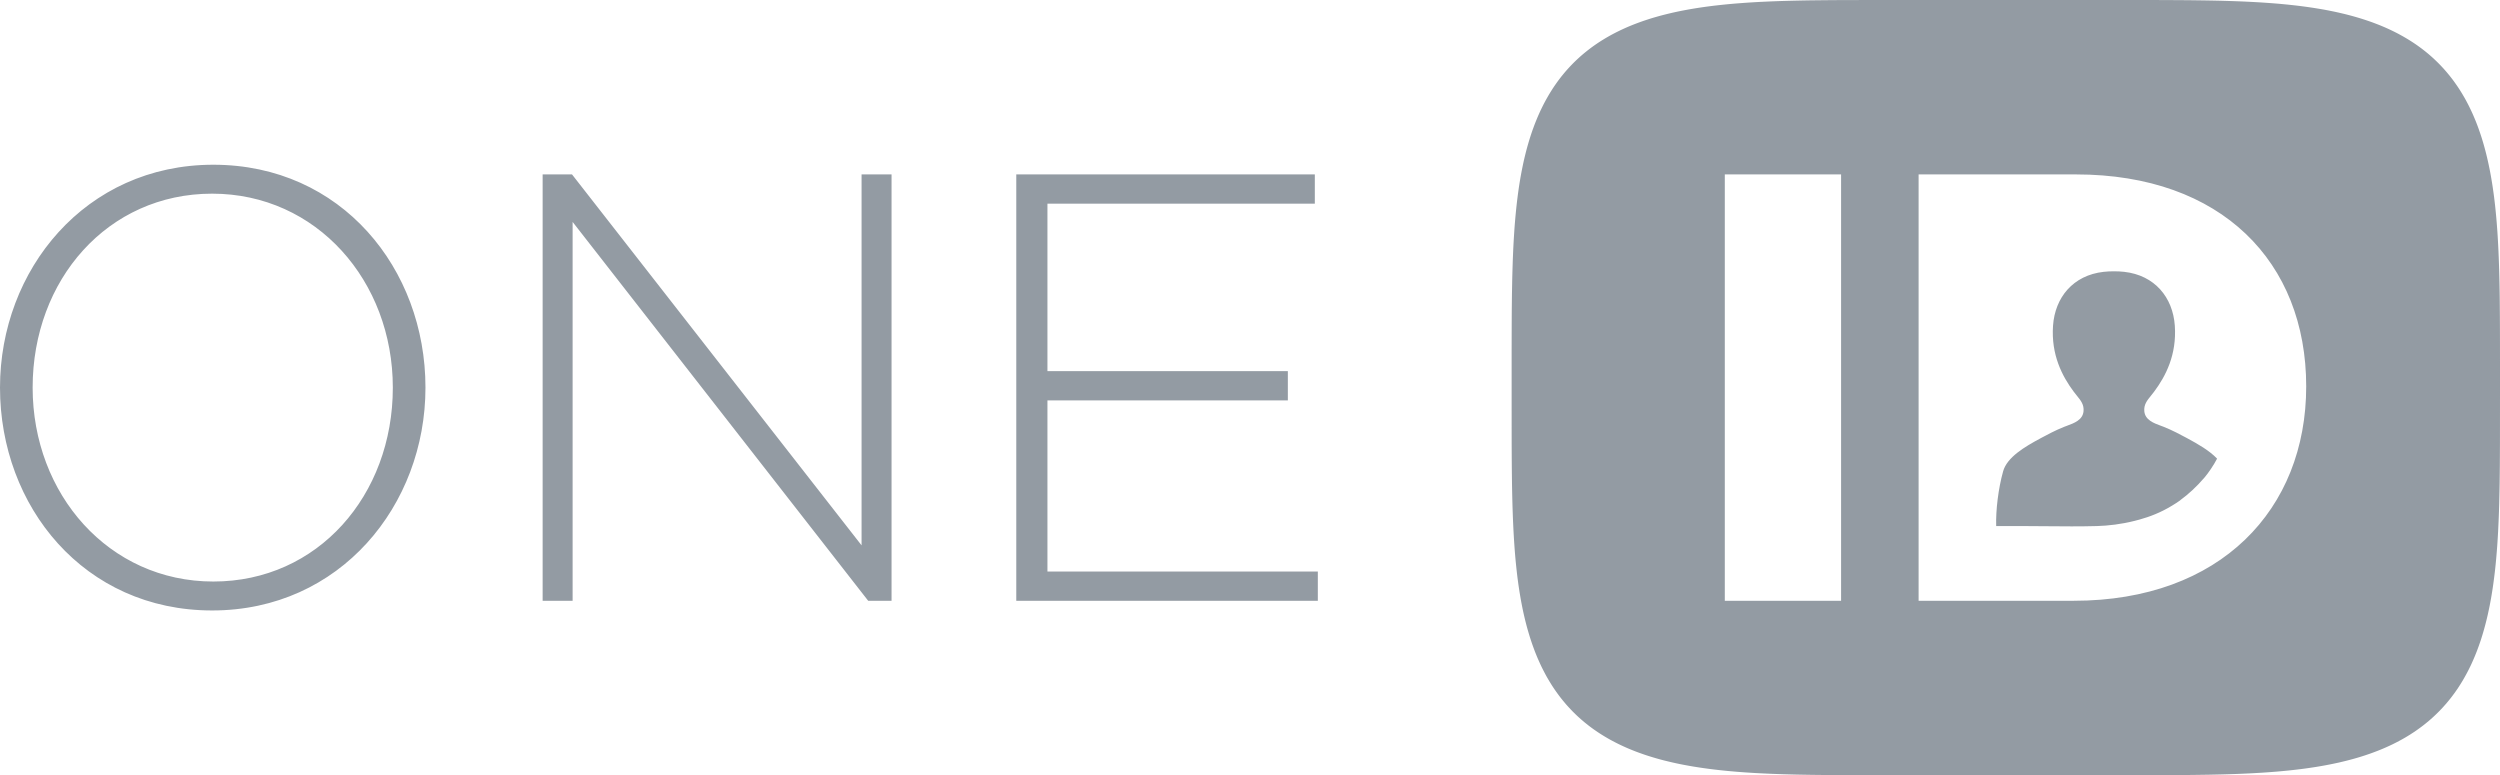 <svg width="129" height="40" viewBox="0 0 129 40" fill="none" xmlns="http://www.w3.org/2000/svg">
<path fill-rule="evenodd" clip-rule="evenodd" d="M129 20L128.999 22L128.998 22.828L128.995 23.464L128.992 24L128.987 24.471L128.982 24.898L128.975 25.289L128.967 25.654L128.959 25.996L128.949 26.319L128.938 26.627L128.926 26.92L128.913 27.201L128.9 27.471L128.885 27.731L128.869 27.983L128.852 28.226L128.834 28.462L128.815 28.692L128.795 28.915L128.774 29.131L128.752 29.343L128.729 29.549L128.704 29.751L128.679 29.948L128.653 30.141L128.626 30.329L128.597 30.514L128.568 30.695L128.538 30.872L128.506 31.046L128.474 31.217L128.44 31.385L128.405 31.55L128.37 31.712L128.333 31.87L128.295 32.027L128.256 32.181L128.216 32.332L128.175 32.481L128.133 32.627L128.09 32.771L128.046 32.913L128.001 33.053L127.954 33.19L127.907 33.326L127.858 33.459L127.809 33.591L127.758 33.72L127.706 33.848L127.653 33.974L127.599 34.098L127.544 34.22L127.488 34.341L127.43 34.459L127.372 34.577L127.312 34.692L127.251 34.806L127.189 34.918L127.126 35.029L127.062 35.138L126.997 35.245L126.93 35.351L126.863 35.456L126.794 35.559L126.724 35.66L126.653 35.761L126.58 35.859L126.507 35.957L126.432 36.053L126.356 36.147L126.279 36.24L126.2 36.332L126.12 36.423L126.04 36.512L125.957 36.6L125.874 36.687L125.789 36.772L125.703 36.856L125.616 36.939L125.527 37.021L125.437 37.101L125.346 37.181L125.253 37.258L125.159 37.335L125.064 37.411L124.967 37.485L124.869 37.558L124.77 37.63L124.669 37.701L124.566 37.771L124.462 37.839L124.357 37.907L124.25 37.973L124.142 38.038L124.032 38.102L123.92 38.165L123.807 38.226L123.692 38.287L123.576 38.346L123.458 38.405L123.338 38.462L123.217 38.518L123.094 38.573L122.969 38.627L122.842 38.68L122.713 38.732L122.583 38.782L122.45 38.832L122.316 38.881L122.179 38.928L122.041 38.975L121.9 39.02L121.757 39.065L121.612 39.108L121.465 39.15L121.315 39.191L121.163 39.231L121.009 39.27L120.851 39.308L120.692 39.346L120.529 39.381L120.364 39.416L120.195 39.45L120.024 39.483L119.849 39.515L119.671 39.546L119.49 39.576L119.305 39.604L119.116 39.632L118.924 39.659L118.727 39.685L118.525 39.709L118.319 39.733L118.109 39.756L117.893 39.777L117.671 39.798L117.443 39.818L117.209 39.836L116.968 39.854L116.72 39.871L116.463 39.886L116.197 39.901L115.921 39.914L115.635 39.927L115.335 39.939L115.022 39.949L114.693 39.959L114.344 39.967L113.973 39.975L113.574 39.981L113.141 39.987L112.663 39.992L112.12 39.995L111.48 39.998L110.655 39.999L99.049 40L96.508 40L95.635 39.998L94.974 39.996L94.419 39.992L93.932 39.988L93.492 39.983L93.088 39.976L92.713 39.969L92.362 39.96L92.029 39.951L91.713 39.94L91.412 39.929L91.124 39.916L90.846 39.903L90.579 39.889L90.321 39.873L90.071 39.857L89.829 39.839L89.594 39.821L89.365 39.801L89.142 39.781L88.925 39.759L88.714 39.737L88.507 39.713L88.305 39.689L88.108 39.663L87.914 39.636L87.725 39.609L87.539 39.58L87.357 39.551L87.179 39.52L87.004 39.488L86.832 39.456L86.663 39.422L86.497 39.387L86.334 39.351L86.174 39.314L86.016 39.276L85.861 39.238L85.709 39.198L85.559 39.157L85.411 39.114L85.266 39.071L85.122 39.027L84.981 38.982L84.843 38.936L84.706 38.888L84.571 38.84L84.438 38.791L84.307 38.74L84.178 38.688L84.051 38.636L83.926 38.582L83.803 38.527L83.681 38.471L83.561 38.414L83.443 38.356L83.326 38.296L83.211 38.236L83.098 38.175L82.986 38.112L82.876 38.048L82.767 37.983L82.66 37.917L82.554 37.85L82.45 37.782L82.348 37.712L82.246 37.642L82.147 37.57L82.048 37.497L81.951 37.423L81.856 37.347L81.761 37.271L81.669 37.193L81.577 37.114L81.487 37.034L81.398 36.953L81.311 36.87L81.225 36.786L81.139 36.701L81.056 36.614L80.974 36.526L80.892 36.437L80.812 36.347L80.734 36.255L80.656 36.162L80.58 36.068L80.505 35.972L80.431 35.875L80.359 35.776L80.287 35.676L80.217 35.575L80.148 35.472L80.08 35.368L80.014 35.262L79.948 35.155L79.884 35.046L79.82 34.936L79.758 34.824L79.698 34.71L79.638 34.595L79.579 34.478L79.521 34.36L79.465 34.239L79.41 34.117L79.355 33.994L79.302 33.868L79.25 33.741L79.199 33.612L79.15 33.48L79.101 33.347L79.053 33.212L79.007 33.075L78.961 32.935L78.917 32.794L78.874 32.65L78.831 32.504L78.79 32.356L78.75 32.205L78.711 32.052L78.673 31.896L78.636 31.737L78.6 31.576L78.565 31.411L78.532 31.244L78.499 31.074L78.467 30.9L78.437 30.723L78.407 30.543L78.379 30.359L78.351 30.171L78.325 29.979L78.299 29.783L78.275 29.582L78.252 29.376L78.23 29.166L78.208 28.949L78.188 28.727L78.169 28.499L78.151 28.264L78.134 28.022L78.118 27.772L78.103 27.513L78.089 27.245L78.076 26.965L78.064 26.674L78.053 26.369L78.043 26.049L78.034 25.71L78.026 25.349L78.019 24.962L78.014 24.542L78.009 24.078L78.005 23.555L78.002 22.939L78.001 22.153L78 20.798L78 18.166L78.002 17.287L78.004 16.629L78.007 16.081L78.012 15.601L78.017 15.168L78.024 14.771L78.031 14.403L78.04 14.057L78.05 13.731L78.06 13.421L78.072 13.126L78.084 12.843L78.098 12.571L78.113 12.309L78.129 12.056L78.145 11.812L78.163 11.575L78.182 11.345L78.202 11.121L78.223 10.903L78.245 10.69L78.268 10.483L78.292 10.281L78.317 10.083L78.343 9.89L78.37 9.7L78.398 9.515L78.427 9.334L78.457 9.156L78.489 8.981L78.521 8.81L78.555 8.642L78.589 8.476L78.624 8.314L78.661 8.155L78.699 7.998L78.737 7.844L78.777 7.692L78.818 7.543L78.86 7.396L78.903 7.252L78.947 7.109L78.992 6.969L79.038 6.831L79.085 6.696L79.134 6.562L79.183 6.43L79.234 6.3L79.286 6.172L79.338 6.046L79.392 5.922L79.447 5.799L79.503 5.678L79.561 5.559L79.619 5.442L79.678 5.326L79.739 5.212L79.801 5.1L79.864 4.989L79.927 4.88L79.993 4.772L80.059 4.666L80.126 4.561L80.195 4.457L80.265 4.356L80.336 4.255L80.408 4.156L80.481 4.059L80.556 3.962L80.632 3.868L80.709 3.774L80.787 3.682L80.867 3.591L80.948 3.502L81.029 3.414L81.113 3.327L81.197 3.241L81.283 3.157L81.37 3.074L81.459 2.992L81.548 2.911L81.639 2.832L81.732 2.754L81.826 2.677L81.921 2.601L82.017 2.527L82.115 2.453L82.214 2.381L82.315 2.31L82.417 2.24L82.521 2.171L82.626 2.104L82.733 2.038L82.841 1.972L82.951 1.908L83.062 1.845L83.175 1.783L83.289 1.723L83.405 1.663L83.523 1.605L83.642 1.547L83.764 1.491L83.887 1.435L84.011 1.381L84.138 1.328L84.266 1.276L84.396 1.226L84.528 1.176L84.663 1.127L84.799 1.079L84.937 1.033L85.077 0.987L85.22 0.942L85.364 0.899L85.511 0.857L85.661 0.815L85.812 0.775L85.967 0.736L86.123 0.698L86.283 0.66L86.445 0.624L86.61 0.589L86.778 0.555L86.949 0.522L87.123 0.49L87.3 0.459L87.481 0.429L87.665 0.4L87.853 0.372L88.046 0.345L88.242 0.319L88.442 0.294L88.647 0.271L88.858 0.248L89.073 0.226L89.293 0.205L89.52 0.185L89.753 0.167L89.993 0.149L90.24 0.132L90.496 0.116L90.76 0.101L91.034 0.088L91.319 0.075L91.616 0.063L91.927 0.052L92.254 0.043L92.599 0.034L92.966 0.026L93.36 0.019L93.787 0.014L94.258 0.009L94.788 0.005L95.409 0.003L96.193 0.001L97.471 0L110.314 0L111.245 0.001L111.93 0.004L112.498 0.007L112.994 0.011L113.441 0.017L113.849 0.023L114.229 0.03L114.584 0.038L114.919 0.048L115.237 0.058L115.541 0.069L115.831 0.081L116.11 0.095L116.379 0.109L116.639 0.124L116.89 0.141L117.133 0.158L117.369 0.176L117.599 0.195L117.823 0.216L118.04 0.237L118.253 0.26L118.46 0.283L118.663 0.307L118.861 0.333L119.055 0.359L119.245 0.387L119.431 0.415L119.614 0.445L119.793 0.475L119.969 0.506L120.141 0.539L120.31 0.573L120.477 0.607L120.64 0.643L120.801 0.68L120.959 0.717L121.114 0.756L121.267 0.796L121.418 0.837L121.566 0.879L121.711 0.922L121.855 0.966L121.996 1.011L122.135 1.057L122.273 1.104L122.408 1.152L122.541 1.202L122.672 1.252L122.801 1.303L122.929 1.356L123.054 1.409L123.178 1.464L123.3 1.52L123.42 1.577L123.539 1.635L123.656 1.694L123.771 1.754L123.884 1.816L123.996 1.878L124.107 1.942L124.216 2.006L124.323 2.072L124.429 2.139L124.533 2.207L124.636 2.276L124.738 2.347L124.838 2.419L124.936 2.491L125.033 2.565L125.129 2.64L125.224 2.717L125.317 2.794L125.408 2.873L125.499 2.953L125.588 3.034L125.675 3.117L125.762 3.201L125.847 3.286L125.931 3.372L126.013 3.459L126.095 3.548L126.175 3.639L126.254 3.73L126.331 3.823L126.408 3.917L126.483 4.013L126.557 4.109L126.63 4.208L126.701 4.308L126.772 4.409L126.841 4.511L126.909 4.615L126.976 4.721L127.042 4.828L127.106 4.936L127.17 5.047L127.232 5.158L127.293 5.272L127.353 5.386L127.412 5.503L127.469 5.621L127.526 5.741L127.582 5.863L127.636 5.986L127.689 6.112L127.742 6.239L127.793 6.368L127.843 6.498L127.891 6.631L127.939 6.766L127.986 6.903L128.032 7.042L128.076 7.183L128.12 7.327L128.162 7.472L128.203 7.62L128.244 7.771L128.283 7.924L128.321 8.079L128.358 8.238L128.394 8.399L128.429 8.562L128.463 8.729L128.496 8.899L128.528 9.072L128.558 9.248L128.588 9.428L128.617 9.611L128.644 9.799L128.671 9.99L128.697 10.186L128.721 10.386L128.745 10.591L128.767 10.8L128.788 11.016L128.809 11.237L128.828 11.464L128.846 11.698L128.864 11.939L128.88 12.188L128.895 12.445L128.909 12.712L128.922 12.989L128.934 13.279L128.945 13.581L128.956 13.899L128.965 14.235L128.973 14.592L128.98 14.974L128.986 15.389L128.99 15.844L128.994 16.357L128.997 16.955L128.999 17.703L129 18.871V20ZM99 31H107C114.579 31 119 26.286 119 19.937C119 13.526 114.639 9 107.12 9H99V31ZM95 31H89V9H95V31ZM21.954 20C21.954 26.068 17.557 31.5 10.946 31.5C4.335 31.5 0 26.131 0 20C0 13.932 4.397 8.5 11.008 8.5C17.62 8.5 21.954 13.869 21.954 20ZM1.684 20C1.684 25.496 5.613 30.007 11.008 30.007C16.404 30.007 20.27 25.559 20.27 20C20.27 14.504 16.341 9.993 10.946 9.993C5.551 9.993 1.684 14.441 1.684 20ZM29.547 31H28V9H29.516L44.457 28.14V9H46.004V31H44.798L29.547 11.451V31ZM68 31H52.44V9H67.845V10.509H54.048V19.151H66.453V20.66H54.048V29.491H68V31ZM108.198 27.145C108.788 27.128 109.46 27.05 110.144 26.877C110.226 26.857 110.309 26.835 110.395 26.811C110.923 26.665 111.495 26.449 112.083 26.088C112.227 26.003 112.367 25.911 112.505 25.812L112.5 25.81C112.919 25.505 113.343 25.12 113.764 24.627C113.936 24.425 114.233 23.998 114.401 23.666C114.012 23.254 113.42 22.915 112.865 22.616L112.806 22.584C112.549 22.446 112.083 22.195 111.649 22.025C111.603 22.007 111.554 21.989 111.505 21.971C111.13 21.833 110.691 21.671 110.647 21.225C110.613 20.881 110.787 20.667 110.995 20.411C111.045 20.349 111.097 20.285 111.148 20.217C111.754 19.407 112.324 18.303 112.221 16.809C112.12 15.342 111.181 14.203 109.61 14.027C109.428 14.007 109.251 13.998 109.079 14C108.907 13.998 108.729 14.007 108.547 14.027C106.976 14.203 106.037 15.342 105.936 16.809C105.833 18.303 106.403 19.407 107.009 20.217C107.061 20.285 107.112 20.349 107.162 20.411C107.37 20.667 107.544 20.881 107.51 21.225C107.466 21.671 107.027 21.833 106.652 21.971C106.603 21.989 106.555 22.007 106.509 22.025C106.074 22.195 105.609 22.446 105.351 22.584L105.292 22.616C104.468 23.059 103.564 23.592 103.361 24.32C103.112 25.211 102.978 26.33 103.003 27.145H104.41C104.802 27.145 105.205 27.148 105.616 27.153C106.46 27.161 107.335 27.169 108.198 27.145Z" fill="#939BA3"/>
</svg>
